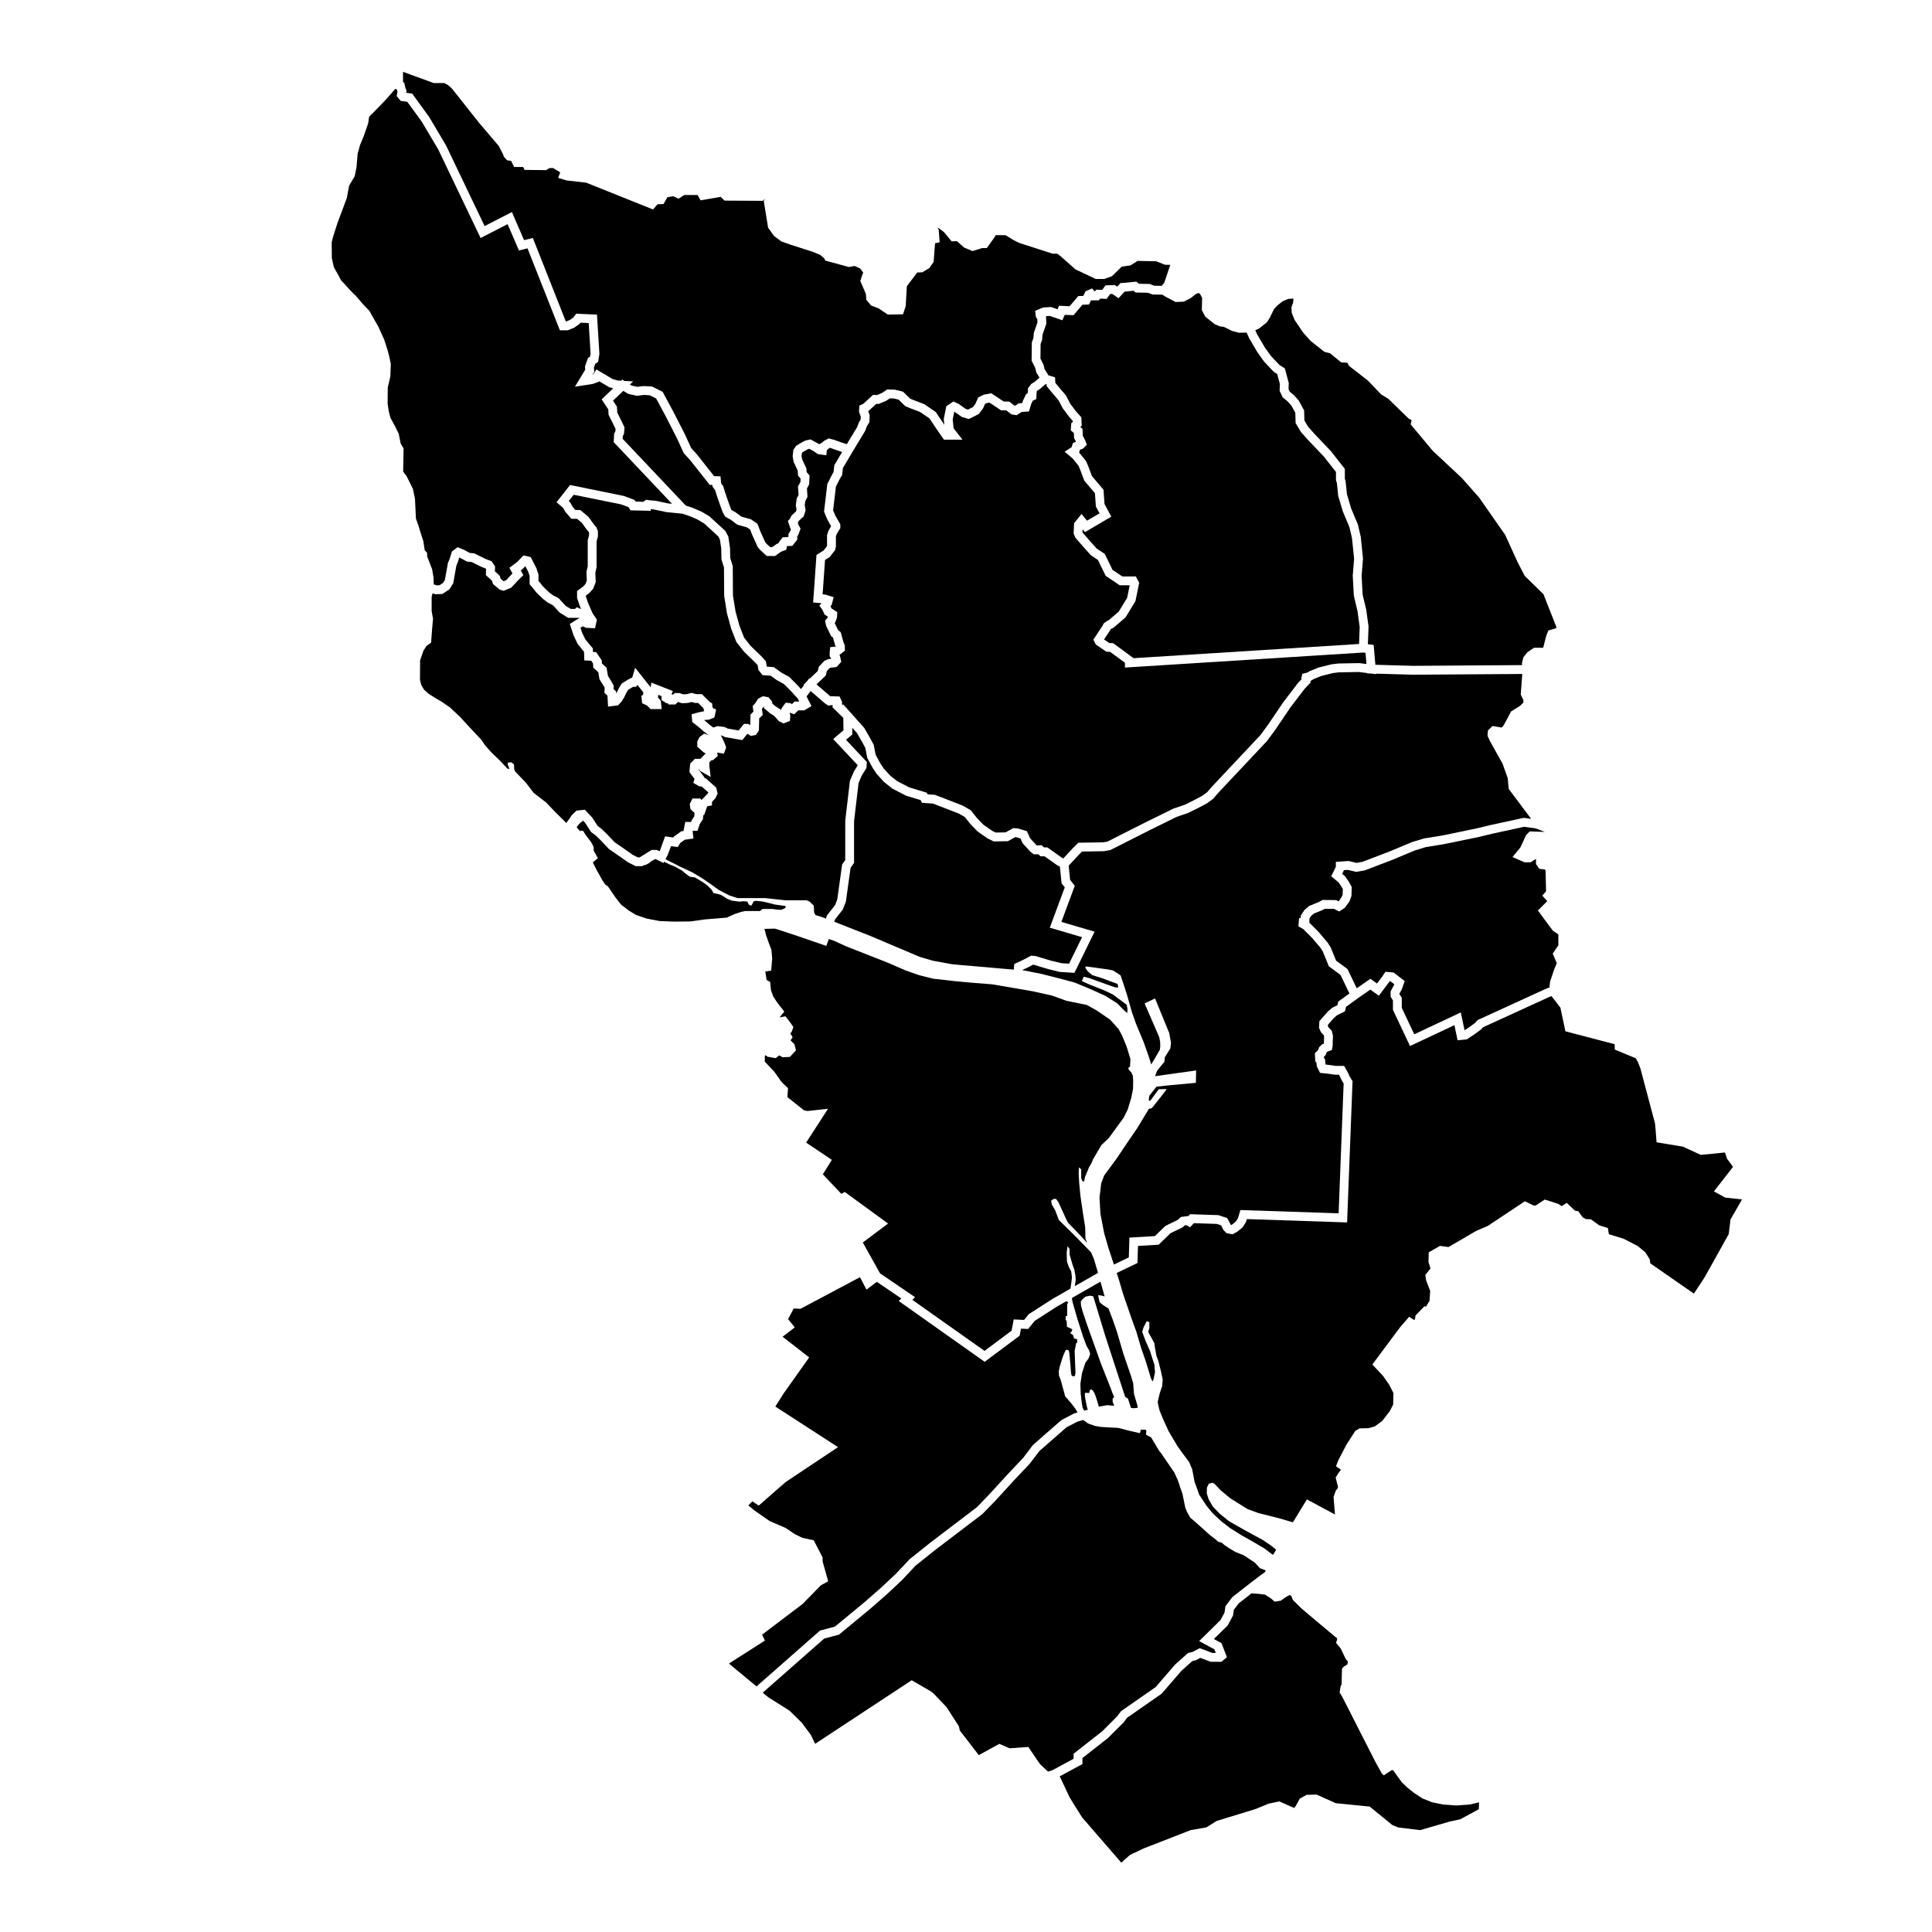 <?xml version="1.0" encoding="UTF-8"?>
<!-- Uploaded to: SVG Repo, www.svgrepo.com, Generator: SVG Repo Mixer Tools -->
<svg fill="#000000" width="800px" height="800px" version="1.1" viewBox="144 144 512 512" xmlns="http://www.w3.org/2000/svg">
 <g>
  <path d="m333.32 334.13-0.168 0.07-1.281 0.531-0.449 0.027-0.629 0.039-0.168 0.039 0.07 0.059 0.105 0.09 1.254 1.094 0.965 0.723 0.617-0.195 0.504-0.168 0.926 0.109 0.914 0.102 0.895 0.43 2.879 0.504 1.391-1.742h1.133l0.008 0.004 0.129 0.078 0.402 0.246 0.02-0.754 0.051-2.062 0.711-0.68 0.066-0.062-0.035-0.273-0.16-1.227 0.664-0.742 0.777-1.211 0.48-0.242 0.801-0.406h0.012l0.195 0.035 1.254 0.234 0.945 1.117 0.07 0.555 0.219 0.191 0.602 0.52 0.246 0.152 1.008 0.625 0.203 0.234 0.309-0.676 0.504-0.66 0.473-0.633h0.004l0.016-0.016 0.84 0.125 0.34 0.043 0.375 0.184 0.09 0.047 0.672-0.676h1.238l-0.418-0.812-0.074-0.082-1.672-1.844-0.453-0.453-1.473-1.465-1.426-0.785-0.453-0.246-1.586-1.145-2.191-0.172-0.918-1.164-0.156-0.195-0.203-1.254-0.07-0.078-0.547-0.609-1.668-1.621-1.395-1.355-1.656-2.117-0.301-0.383-0.004-0.004-1.387-3.57-0.75-2.734-0.359-1.309-0.457-2.867-0.277-1.738-0.051-7.5-0.668-2.156-0.023-1.301-0.035-1.574-0.184-1.25-0.18-1.195-0.43-0.785-0.402-0.371-3.32-3.043-1.641-0.98-0.152-0.09-2.07-0.895-1.875-0.621-0.023-0.008-4.172-0.418-3.441-0.715-0.805-0.055v0.422l-5.352-0.133-0.52-0.852-1.996-0.73-12.551-2.543-1.309 1.668 0.363 0.309 0.688 1.234 0.727 0.832h1.281l2.168 1.816 1.445 1.996 0.684 0.805 0.383 0.969v1.41l-0.355 1.34v6.863l-0.332 1.422 0.113 2.457-0.676 1.75-0.973 1.113-0.957 0.711v0.273l0.559 1.68 1.195 2.727 1.156 1.734-0.371 1.719-0.113 0.547-1.852-0.094-0.617-0.027v-0.004h-0.004l-0.75-0.391-0.648 0.379 0.438 1.316 0.832 1.723 0.191 0.238 0.938 1.156 0.297 0.355 0.59 0.684 0.027 0.945 0.836 0.039 0.004 0.004 1.5 2.203 0.043 0.82 1.219 1.102 0.184 1.094 0.191 1.109 0.512 0.816 0.258 0.41 0.262 0.453 0.488 0.824-0.051 0.961 0.699 0.645 0.027 0.512 0.113-0.188 0.621-1.273 0.715-1.156 1.41-0.887 0.16-0.098 0.141-0.078 0.746-0.418h0.211l0.07-0.086 0.051-0.02 0.766-2.602 0.004 0.004v-0.012l2.531 3.207 1.57 1.977 0.191-1.238 0.012 0.004v-0.008l3.734 1.477 1.934 0.758v0.004h0.008l-0.34 0.879h0.262l0.082 0.125 0.516-0.477h1.234l0.887 0.305 0.117 0.039 0.668-0.031 0.266-0.012 1.277-0.34 1.25 0.332h1.488l0.859 0.859 1.195 1.188 0.023 0.016 0.641 0.383 0.078 1.008 0.266 0.348 0.719 0.238-0.199 0.898z"/>
  <path d="m374.39 255.89-0.352 0.574-0.316 0.52-0.461 1.23-2.289 3.785-0.926 1.531-1.434 2.418-1.23 2.082-0.219 1.875-0.438 0.715-0.109 0.184-1.09 2.144-0.742 6.301 0.551 1.328 0.617 1.105 0.344 0.578 0.391 0.652v1.094l-0.426 0.613-0.609 1.117-0.129 0.414v2.695l-0.242 0.961-0.773 0.996-0.625 0.812-0.008 0.008-1.238 0.777-0.273 3.914-0.367 5.195 0.73 0.062 0.652 0.207 1.547 0.484-0.004 0.012 0.008 0.004-0.535 2.023-0.293 0.34 0.258 0.598 1.527 0.988-0.086 1.52-0.465 1.191-0.145 0.172 0.727 1.5 0.199 0.414 0.68 0.508 0.676 2.492 0.422 1.121v1.297l-0.004 0.004-1.449 1.121 0.137 0.219 0.098 0.426 0.262 1.152 0.004 0.012-0.699 0.777-0.547 0.617-1.578 0.176-0.27 0.121-0.727 0.773-0.301 1.207-0.793 0.742-0.84 0.797-0.805 0.785 3.68 3.172 0.207-0.031 1.027 0.031 1.191 0.031 0.273 0.598 0.422 0.922-0.078 0.492 0.328 0.328-0.004-0.277 2.059 2.305 0.312 0.305v0.043l0.324 0.363 2.887 3.227 1.621 2.82 0.914 1.695 0.277 1.453 0.238 1.203 1.273 2.34 0.906 1.328 0.918 1.008 0.762 0.828 1.801 1.43 1.551 0.809 1.723 0.891 2.246 0.676 2.356 0.707v0.004h0.004l0.215 0.434 0.398 0.027 1.547 0.109 0.719 0.277 2.16 0.828 4.504 1.758 2.106 1.211 0.832 1.047 0.836 1.043 1.031 1.074 0.641 0.664 2.324 1.621 0.191 0.094 0.75 0.371 1.316-0.02 1.293-0.023 0.762-0.41 1.324-0.723 1.227 0.102 1.094 0.328 1.266 0.383 0.836 1.875 1.75 1.895 0.586-0.027 0.695-0.035 0.539 0.496 0.117 0.105h0.906l3.672 2.617 0.535 0.312 2.469-2.656 1.52-1.516 2.492-0.039 4.117-0.066 1.129-0.211 4.418-2.231 5.731-2.898 7.363-3.621 2.363-0.793 0.602-0.203 2.711-1.355 2.008-1.078 1.215-0.898 1.191-1.391 2.262-2.406 10.664-11.34 1.965-2.684 0.094-0.125 4.043-5.965 3.898-5.094 0.871-0.906-0.027-0.332 0.07-0.301 0.164-0.82 0.242-0.059 1.117-0.285 0.691-0.406 1.219-0.492 1.055-0.43 3.387-0.84 0.043-0.012h0.004l1.773-0.215 5.598-0.105 1.891 0.242-0.258-2.973-0.602-0.07-58.039 3.66-5.109 0.32h-0.004v-1.273l-3.93-2.887-1-0.047-2.789-1.906-0.004-0.004-0.641-1.285 2.441-3.695 0.301-0.605h0.004v-0.004l0.895-0.652 0.422-0.184 2.664-2.293 2.219-3.637 0.684-3.34h-2.664l-3.699-2.484v-0.004l-0.004-0.004-2.059-4.211-1.867-1.246-1.488-1.656-2.582-2.961-0.02-0.027h-0.004l-0.102-0.234-0.383-0.902 0.094-1.934 0.039-0.77v-0.004l1.961-2.453 0.004 0.004v-0.004l1.461 1.781 3.32-1.957-0.977-1.805-0.246-3.527-2.82-3.316-0.461-1.227-0.586-1.566-0.332-0.789-0.156-0.375-1.578-1.949-0.777-0.656-1.309-1.094 0.004-0.004-0.02-0.016 1.848-1.195 0.055-0.176 0.301-0.941 0.82-0.312-0.305-0.598-0.219-0.418v-0.012l-0.027-0.84-0.016-0.449-0.543-0.473-0.293-0.25 0.078-1.039 0.055-0.836 0.406-0.363-0.012-0.27-0.105-0.117-0.914-1.035-1.348-1.816-0.301-0.402-0.348-0.668-0.723-1.379-1.371-1.613-0.297-0.348-0.086-0.105-1.406-1.703-0.027-0.586-0.098-0.031-0.402 0.25-1.301 1.113-0.008 0.008-0.176 0.109-0.465 0.297-0.172 0.219-0.066 1.066-0.059 0.973-0.922 0.426-0.398 0.828-0.207 0.672-0.402 1.34h-0.012l-0.004 0.008-1.797 0.129-0.141 0.012-0.277 0.18-1.035 0.676-0.852-0.141-0.496-0.078-1.418-1.074h-1.348l-1.602-1.062-1.488-0.984-0.766 0.141-0.137 0.066-0.262 0.137-0.559 1.238-1.125 1.453h-0.004v0.004l-0.566 0.281-2.039 1.027-1.871-0.551-1.215-0.867-0.773-0.551-0.352 1.727-0.078 0.383 0.004 0.023 0.25 2.297 2.344 3.016h-0.012l0.004 0.004h-4.894l-0.074-0.105-2.031-2.926-1.738-2.613-2.481-1.699-2.445-0.93-0.254-0.105-1.223-0.5-1.781-1.738-1.277-0.309-1.047-0.035-0.516 0.352-0.395 0.266-2.059 0.875-0.605-0.039-2.152 1.961 0.391 1.043-0.039 0.852z"/>
  <path d="m309.05 259.57-0.035 0.73 16.719 17.676 1.891 0.629 1.164 0.508 1.156 0.508h0.004l0.211 0.125 1.855 1.102 3.356 3.082 0.832 0.766 0.812 1.484 0.254 1.75 0.195 1.336 0.031 1.582 0.023 1.035 0.672 2.164 0.047 7.766 0.195 1.203 0.5 3.07 0.359 1.301 0.691 2.496 1.207 3.086 1.695 2.164 1.383 1.336 1.605 1.555 0.531 0.598 0.57 0.629v0.008l0.215 1.324 0.062 0.078 1.828 0.145 2.059 1.488 0.246 0.133 1.738 0.941 1.754 1.75 0.473 0.473 0.922 1.02 0.023-0.031 0.75-0.977-0.125-0.109 0.844-0.824 0.703-0.922 0.125 0.109 0.965-0.945 0.848-0.793 0.305-0.293 0.285-1.129 1.461-1.559 0.074-0.035 0.953-0.43 0.82-0.094-0.434-0.68 0.008-1.078 0.133-1.328 1.457-0.125-0.246-0.672-0.477-1.762-0.488-0.363-0.52-1.082-0.793-1.625-0.305-1.359 0.652-0.77 0.117-0.305-0.902-0.586-0.398-0.902-0.164-0.359-0.809-1.078 0.566-0.656-2.207-0.184 0.328-4.648 0.559-7.957h0.004l1.895-1.191 0.562-0.723 0.281-0.367 0.055-0.207v-2.766l0.305-0.973 0.77-1.418-0.324-0.543-0.734-1.324-0.812-1.961 0.863-7.316 1.344-2.637 0.113-0.184 0.191-0.316 0.219-1.855 1.449-2.453 0.621-1.047-0.934-0.297-1-0.359-0.988-0.348-0.359-0.094-0.172 0.09-0.605 0.512-0.129 1.371h-0.004v0.004l-2.25-0.32-1.223-0.844-1.066-0.566-0.035 0.008-0.18 0.043-0.676 0.352-0.926 0.547-0.121 0.172-0.09 0.805 0.16 0.883 1.121 2.394 0.062 0.969 0.129 0.156 0.648 0.766-0.105 2.328-0.586 1.102 0.137 2.227-0.594 1.148-0.133 1.074 0.234 1.309-0.504 1.629-0.562 0.516-0.758 0.699-0.238 0.527 0.191 0.551 0.535 0.953-0.555 1.527-0.32 0.574v0.82l-0.004 0.004-1.324 1.656-1.352 0.035-0.078 0.105-0.133 0.863-0.789 0.305-0.645 0.25-1.574 1.121h-2.176l-1.406-1.281-0.391-0.352-0.609-0.738-1.027-2.277-0.484-1.066-0.492-1.297-0.812-0.559-1.195-0.344-1.375-0.383-1.375-1.023-0.41-0.305-1.453-0.812-0.648-1.152-0.246-0.668-0.41-1.109-0.934-2.695-0.418-1.371-0.293-0.402-0.395-0.535-0.043-0.461-0.715-0.023-2.176-2.758-3.055-3.859-1.668-1.82-1.461-3.227-0.273-0.598-3.082-6.019-1.48-2.758-0.996-1.848-1.707-0.855-1.551-0.09-0.051 0.004-1.742 0.227-2.281-0.484-0.293-0.172-1.09-0.645-2.715 2.598 1.039 1.586 0.078 1.547 1.035 2.07 0.887 1.855-0.125 1.688z"/>
  <path d="m477.17 232.65 2.059 3.484 0.922 1.277 0.672 0.941 0.246 0.258 2.008 2.121 1.426 0.898 0.68 2.555 0.355 1.336v0.004l-0.066 1.566 0.348 0.738 0.039 0.031 1.062 0.875 0.926 1.055 0.32 0.359 1.438 2.621 0.074 2.672 0.957 1.605 1.016 1.16 0.566 0.641 4.43 4.656 3.746 4.762v2.621l0.199 0.598 0.367 3.516 0.809 2.727 0.305 1.035 1.793 4.281 0.367 1.598 0.379 1.613 0.594 5.789-0.367 4.543 0.281 5.059 0.945 3.945 0.613 4.441-0.176 4.695 1.531 0.18 0.457 5.269 5.242 0.148 4.766 0.133 28.887-0.195-0.051-0.52 0.363-1.523 1.098-1.375 1.73-1.176h2.434l0.812-3.191 0.574-1.398 1.809-0.516 0.359-0.246-3.481-8.84-4.953-4.848-1.863-3.57-3.356-7.367-1.789-2.535-5.066-7.266-4.606-5.215-7.734-7.227-5.824-6.977 0.242-1.129-0.754-0.391-5.387-5.234-1.926-1.195-3.543-3.699-4.977-3.867-0.43-0.82-1.621-0.086-2.977-2.441-1.477-0.359-3.695-2.922-1.957-2.191-2.285-3.398-0.734-1.84-0.074-1.461 0.438-1.211 0.098-1.094-1.402 0.082-1.469 0.629-1.359 1.09-0.902 0.945-1.109 2.258-0.777 1.254-2.074 1.656-1.031 0.473 0.18 0.398z"/>
  <path d="m452.04 222.09-2.59-0.043-1.242-0.465-1.562-0.031-1.684-0.027-0.555-0.465-2.383 0.23-1.289 1.395-0.309 0.34-0.004-0.004-0.004 0.008-1.652-1.125-0.07 0.004-0.512 0.016-0.906 1.281-1.254-0.047-0.465-0.012-0.395 0.449h-2.047l-0.512 1.105-0.004 0.004-1.746 0.055-2.348 2.769-0.664-0.027-1.684-0.062-0.09 0.207-0.535 1.23h-0.012l-3.316-1.152h-0.023l-0.969 0.062 0.066 2.031-0.336 0.961-0.668 1.926-0.098 1.277-0.004 0.066v0.008l-0.402 1.094-0.035 3.273-0.008 0.625 0.809 1.617 0.172 0.691 0.117 0.48 0.109 0.168 0.793 1.254 0.082 0.141 0.047 0.078 1.746 0.512v0.008l0.07 1.465 0.859 1.043 0.125 0.152 0.379 0.449 1.445 1.695 0.922 1.762 0.23 0.438 0.332 0.445 1.129 1.5 0.734 0.828 0.746 0.84 0.047 1.211 0.051 0.988-0.379 0.34 0.59 0.512 0.051 1.578 0.008 0.219 0.016 0.031 0.641 1.254 0.117 0.309 0.305 0.777-0.012 0.012 0.008 0.02-0.66 0.66-0.34 0.355-0.805 0.305-0.234 0.742 1.855 2.293 0.32 0.77 0.324 0.766 0.551 1.477 0.359 0.961 3.051 3.582 0.266 3.785 0.793 1.48 1.008 1.867v0.004l-1.566 0.922-5.414 3.195-0.625-0.766-0.035 0.688 0.129 0.301 2.348 2.695 1.281 1.422 2.152 1.434 2.059 4.223 2.59 1.742h3.582l0.375 0.695 0.523 0.961-1 4.891-2.629 4.301-3.203 2.754-0.508 0.227-0.242 0.176-0.066 0.121-0.082 0.156-1.594 2.418 1.367 0.934 1.055 0.051 5.402 3.977 2.422-0.152 57.336-3.617 0.164-4.512-0.574-4.176-0.969-4.086-0.297-5.328 0.363-4.488-0.566-5.492-0.355-1.531-0.328-1.363-1.754-4.188-0.227-0.773-0.973-3.266-0.363-3.473-0.238-0.719v-2.184l-3.211-4.082-4.363-4.586-0.184-0.211-1.559-1.762-1.086-1.836-0.293-0.488-0.07-2.711-1.047-1.906-0.152-0.172-0.855-0.965-0.82-0.664-0.477-0.383-0.82-1.746 0.074-1.789-0.203-0.77-0.508-1.887-0.898-0.562-2.379-2.535-0.227-0.246-0.68-0.945-1.051-1.473-2.172-3.684-0.387-0.852-0.316-0.695-2.016 0.055-1.883-0.512-1.414-0.707-0.754-0.348-1.074-0.145-1.312-0.562-2.5-2-0.91-1.723 0.07-3.219-0.5-1-0.305-0.277h-0.312l-0.586 0.27-1.371 1.082-1.785 0.895-2.168 0.098-2.856-1.516z"/>
  <path d="m556.98 391.63-1.449-0.992-1.246-1.645-2.719-3.711 2.398-2.398 0.008-0.152-1.238-1.383 0.992-1.16-0.137-5.488-0.18-0.266-1.488-0.203-0.863-1.238v-1.121l0.07-0.113-0.285-0.012-1.219 0.762h-1.605l-3.191-1.383 2.078-2.531 0.453-0.953 1.059-2.336 0.973-0.973 4.027 0.129-2.426-0.918-3.062-0.438-0.598 0.129-7.789 1.688-1.969 0.477-1.469 0.359-8.641 1.785-0.73 0.152-4.879 0.793-2.961 0.906-5.066 2.125-0.602 0.254-7.57 2.894-2.242 0.387-2.211-0.523-1.047 0.074-0.172 0.371-0.277 0.625 0.75 0.629 0.238 0.344 0.758 1.098 0.715 1.305 0.059 0.109-0.074 1.934-0.02 0.473-0.52 1.371-1.152 1.645-0.266 0.18-1.27 0.879-1.398-0.703-2.43-0.027-0.562 0.312-2.348 0.953-0.707 0.598-0.453 0.68-0.031 1.148 2.492 2.5 2.348 2.781 0.789 1.219 1.348 3.309 0.098 0.242 0.035 0.023 2.996 2.211 1.559 3.25 0.891 1.844 3.617-2.519 1.75 1.258 1.457-1.945 0.777-1.168 2.164 0.195 2.949 2.266-0.453 1.266-0.32 0.902-0.625 1.148v0.16l0.617 0.977v2.652l3.305 7 12.336-5.797 0.992 4.731 1.16-0.762 1.586-1.152 0.75-0.809 0.211-0.098 18.367-8.406 0.418-0.074 0.18-1.629 1.156-3.406 0.625-1.445-1.086-2.547 1.496-2.188z"/>
  <path d="m251.4 167.18 0.34 0.875-0.094 0.531 1.582 0.215 4.519 6.219 4.469 7.543 10.211 21.344 7.238-3.711 3.219 7.445 2.32-0.582 8.754 22.145h0.043l1.051-0.43 0.891-0.637 0.762-1.004 5.5 0.246 0.645 10.422-0.348 2.117-0.754 0.48-0.359 1.012 0.098 1.113-0.465 0.77 0.152-0.055 0.887-1.332 4.262 2.535 1.441 0.406 0.836 0.051 0.324-0.309 0.516 0.355 2.348 0.137-0.855 0.82 0.414 0.25 0.074 0.043 1.516 0.32 1.453-0.188 0.164-0.02h0.004l2.242 0.129h0.004l2.805 1.402 1.395 2.598 1.441 2.676 3.129 6.125 0.266 0.586 1.332 2.922 1.496 1.641 2.969 3.762 1.609 2.035 1.695 0.051 0.176 1.879 0.539 0.73 0.527 1.738 0.902 2.602 0.449 1.23 0.164 0.434 0.191 0.332 1.09 0.621 0.465 0.344 1.031 0.762 0.996 0.285 1.539 0.434 1.508 1.043 0.219 0.152 0.734 1.945 0.477 1.051 0.867 1.906 0.359 0.434 0.273 0.246 0.668 0.598h0.527l1.203-0.852 0.445-0.172 0.016-0.086 1.09-1.5 1.422-0.039 0.129-0.164v-0.625l0.574-1.012 0.082-0.242-0.156-0.316-0.648-1.891 0.004-0.004-0.004-0.012 0.48-0.57 0.16-0.195 0.289-0.66 1.09-0.996 0.129-0.121 0.152-0.484-0.199-1.09 0.23-1.848 0.496-0.961-0.02-0.418-0.133-1.793v-0.004l0.656-1.23 0.039-0.887-0.066-0.082-0.617-0.727-0.082-1.297-1.066-2.273-0.277-1.516 0.199-1.746 0.754-1.07 1.441-0.852 0.98-0.512 0.492-0.105 0.887-0.203 0.738 0.418 0.223 0.121 1.012 0.535 0.293 0.203 0.66-0.332 0.688-0.578 0.449-0.234 0.75-0.391 1.371 0.363 1.078 0.383 0.961 0.336 1.379 0.441 2.731-4.512 0.461-1.238 0.465-0.758 0.02-0.414 0.016-0.391-0.473-1.254 0.105-1.473 0.012-0.191h0.004v-0.004l1.031-0.469 2.598-2.375 0.641 0.043 0.406 0.023 1.336-0.57 0.18-0.121 1.172-0.801 2.047 0.07 2.129 0.516 1.922 1.871 0.773 0.32 0.258 0.105 2.672 1.012 3.09 2.121 2.246 3.356-0.109-1.031-0.051-0.465 0.152-0.758 0.539-2.68 1.891-1.25 0.586 0.281 0.766 0.355 0.086 0.062 0.008 0.004 0.926 0.66 0.867 0.613 0.605 0.176 1.188-0.594 0.121-0.062 0.629-0.809 0.781-1.75 0.996-0.496 0.449-0.23 2.023-0.375 2.246 1.492 1.043 0.691h1.434l1.512 1.145 0.281-0.184 0.727-0.473 0.742-0.055 0.203-0.016 0.238-0.742 0.578-1.191 0.223-0.469 0.418-0.191 0.082-1.359 0.863-1.121 0.793-0.496 0.133-0.082 0.008-0.008 1.25-1.09-0.738-1.164-0.09-0.145-0.195-0.789-0.129-0.5-0.941-1.891 0.02-1.785 0.035-3.082 0.426-1.168 0.098-1.328 0.738-2.117 0.223-0.648-0.031-0.922-0.117-0.16-0.266-0.359-0.008-0.074-0.176-1.582 0.012-0.004v-0.004l2.121-0.867 1.613-0.098 0.457-0.027 1.723 0.598 0.402-0.926 2.805 0.113 2.281-2.688h0.004v-0.004l1.34-0.043 0.551-1.188 0.855-0.383 0.883-0.402 0.004 0.004 0.008-0.004 0.672 0.75 0.051 0.059 0.043-0.051 0.379-0.434 1.547 0.059h0.02l0.617-0.871 0.23-0.328 2.508-0.082v0.004l0.613 0.414 0.867-0.945 1.227-0.078 2.981-0.301h0.004l0.383 0.316 0.297 0.246 0.914 0.02 1.914 0.031 1.238 0.465 1.965 0.035 0.688-0.836 1.586-4.727-1.395-0.023-2.371-0.93-4.898-0.09-1.871 1.18-2.34 0.344-2.59 2.539-2.031 0.719h-2.266l-5.387-2.551-3.754-3.332-1.043-0.812h-1.227l-8.82-2.844-1.5-0.73-2.144-1.324-2.606-0.035-0.379 0.633-1.996 2.809h-1.25l-2.555 0.793-2.168-0.906-1.957-1.723-1.395 0.055-2.035-2.453-1.414-1.07-0.258-0.074 0.285 0.523 0.246 3.305-1.219 0.289-0.371 4.926-1.152 1.656-1.867 1.105-1.34 0.047-2.746 3.644-0.297 5.262-0.723 2.172-4.027 0.07-2.414-1.625-2.012-0.781-1.258-1.5-0.117-1.566-1.484-3.414 0.465-1.469 0.281-0.723v-0.105l-0.773-1.008-1.461-0.691-1.539 0.285-6.281-1.715-0.215-0.543-1.039-0.922-1.992-0.836-5.875-1.887-2.516-0.895-1.883-1.398-1.605-2.227-1.156-7.109 0.445-0.574-0.711 0.566-10.098-0.055-1.043-0.996-5.336 0.914-0.785-1.41h-3.508l-1.531 0.98-1.488-0.664-0.137 0.059-1.34 0.199-1.02 1.824-1.59 0.055-1.191 1.379-17.727-7.102-5.199-0.59-2.215-0.668 0.535-1.477-1.898-1.145-0.988 0.031-0.848 0.527-5.715-0.062-0.355-0.766h-2.41l-0.773-1.605-1.098-0.176-0.836-0.941-0.258-0.707-1.09-2.133-5.223-6.133-7.219-9.113-1.055-0.926-0.965-0.516h-2.797l-8.129-2.973v2.746l0.32 0.113z"/>
  <path d="m426.17 379.15-0.844-1.07-0.438-4.379-0.961-0.566-3.106-2.207h-1.07l-0.609-0.562-1.156 0.059-0.191-0.152-0.688-0.516-2.113-2.305-0.555-1.246-0.277-0.082-0.824-0.25-0.281-0.02-0.75 0.406-1.23 0.668-1.863 0.031-1.887 0.031-1.328-0.676-0.352-0.176-2.578-1.793-0.891-0.93-1.059-1.098-0.875-1.102-0.551-0.688-1.629-0.941-4.043-1.559-2.773-1.07-1.109-0.078-1.812-0.129-0.363-0.727-1.406-0.422-2.445-0.734-1.855-0.961-1.809-0.938-2.191-1.758-0.863-0.953-1.039-1.141-1.047-1.547-1.473-2.703-0.316-1.652-0.199-1.02-0.727-1.348-1.488-2.586-1.25-1.398 0.023 1.77v0.004l-1.402 1.176-0.277 0.234 1.977 2.109 3.555 3.785-0.098 1.309-0.023 0.305-0.883 1.414-0.379 0.602-0.824 1.965-0.633 5.371-0.555 4.754v11.012l-0.004 0.004-0.914 1.289-0.535 3.812-0.719 5.176-0.809 2.082-2.106 2.676-0.16 0.57 1.023 0.395 2.215 0.875 6.379 2.508 6.516 2.766 6.562 2.777 3.461 1.008 5.211 0.953 7.207 0.621 6.699 0.582 2.312 0.188 0.035-0.469 0.074-1.004 1.512-0.707 1.16-0.551 1.781-0.957h0.004l0.371 0.027 0.852 0.066 1.805 0.559 2.098 0.625 2.938 0.723 2.012 0.121 3.445-7.027-8.555-2.508 3.973-10.691z"/>
  <path d="m493.65 414.61 2.293-2.59 1.145-0.973 1.332-0.645 0.227-0.969 2.356-1.707 0.613-0.445-1.109-2.305-1.262-2.617-2.414-1.789-0.672-0.5-0.465-1.141-1.152-2.812-0.629-0.977-2.176-2.559-2.391-2.394-1.246-0.684v-0.004l0.164-2.152 0.426-0.066 0.02-0.637 1.004-1.504 1.25-1.066 2.613-1.062 0.902-0.52 3.613 0.043 0.645 0.324 0.051-0.035 0.746-1.062 0.281-0.742 0.043-1.137 0.012-0.238-0.438-0.793-0.711-1.02-1.402-1.176-0.527-0.441-0.004-0.004 0.945-1.895 0.176-0.395 0.109-0.262v-1.254l3.387-0.23 2.082 0.496 1.551-0.27 7.32-2.797 0.57-0.238 5.227-2.191 3.25-0.98 4.93-0.801 0.848-0.172 8.457-1.758 1.516-0.367 1.859-0.453 7.328-1.586 1.508-0.328 1.922 0.277-0.074-0.094-5.863-7.832-0.273-2.863-1.363-3.84-3.344-5.977-0.637-1.406 0.105-1.398 1.195-1.195 2.312 0.387 0.164-0.012 0.469-0.523 1.066-1.945 0.906-1.75 2.383-1.496 0.871-0.836 0.023-0.137v-0.566l-0.691-1.43 0.395-5.484-28.941 0.199-0.023-0.004-9.754-0.277 0.012 0.133-1.379-0.172-0.988-0.027-0.008-0.094-0.383-0.047-1.848-0.23-5.359 0.094-1.523 0.191-3.137 0.789-0.934 0.383-1.016 0.422-0.742 0.457-0.105 0.027 0.039 0.438-0.566 0.586-0.996 1.043-3.754 4.914-4.023 5.934-0.191 0.258-2.008 2.738-10.426 11.082-2.539 2.699-1.305 1.523-0.238 0.172-1.402 1.035-2.121 1.133-2.953 1.465-0.668 0.223-2.293 0.777-7.144 3.519-5.656 2.859-4.789 2.422-1.746 0.305-4.074 0.062-1.684 0.027-0.836 0.836-2.699 2.902 0.375 3.766 0.434 0.551 0.805 1.023-0.004 0.004h0.004l-3.555 9.566 8.809 2.582v0.004l-1.02 2.082-4.328 8.832-3.883-0.246-3.121-0.77-2.144-0.633-1.562-0.492-0.277-0.023-1.266 0.684-1.125 0.527-0.34 0.156-0.004 0.074-0.004 0.051 0.348 0.027 4.445 0.879 4.441 1.117 4.519 1.207 4.152 1.715 4.004 1.816 3.094 1.938 1.938 1.957 0.789 0.66 0.074-0.988-0.219-1.191-1.812-1.352-1.863-1.391-2.363-1.117-3.969-1.57-1.863-0.844 0.473-1.168 1.461 0.367 3.019 1.094 3.715 1.316 0.914 0.109v-0.402l-0.184-0.586-3.934-1.461-2.801-0.898-1.203-1.059-0.621-0.953 0.293-0.254 5.832 0.805 1.34 0.289 1.934 1.27 0.621 1.824 1.047 3.203 1.352 4.773 1.133 3.168 1.961 4.699 1.352 3.824 0.66 2.117 0.949-1.57 1.34-2.328 0.109-0.875-0.039-1.207-0.219-1.203-1.191-2.766-2.703-6.223 2.773-1.312 3.75 9.145 0.477 2.617-0.184 1.496-1.461 2.328-0.109 1.203-1.934 2.363-0.539 1.461 0.441-0.074 10.445-1.461-0.07 3.289-7.102 0.645-3.348 0.367-1.863 2.375-0.145 0.84v0.461l0.289 0.074 0.258-0.258 2.07-2.801 2.043-0.07-0.18 0.402-3.059 3.894-0.691 0.805-0.73 0.145-0.402 0.695-2.621 4.336-2.883 4.223-2.691 4.008-3.277 4.445-0.766 2.106-0.438 3.75 0.254 4.336 0.988 5.102 1.168 4.008 1.414 4.262 3.945-1.898 0.156-5.242h0.004l6.746-0.402 1.062-1.031 1.672-1.629 0.828-0.414 0.348-0.176 2.129-1.027 0.883-0.797 1.906-0.242 0.043 0.023 0.457-0.504 7.484 0.242 1.148 0.383 1.191 0.387 0.613 1.105 0.355 0.707 0.07 0.051h0.004l0.344-0.188 0.938-0.762 0.539-0.863 0.648-2.168 26.031 0.867 1.094-28.312 0.238-6.094-0.168-0.281-0.367-0.613-0.496-1.059-0.168-0.309-0.035-0.062-1.188-0.012-1.727-0.254-2.109-0.219-0.848-1.699-0.09-0.98-0.074-0.086-0.246-0.289-0.008-0.008-0.035-0.867-0.066-1.32 0.824-0.742 0.297-0.801 0.371-0.371 0.379-0.391 0.531-0.203v-0.695l0.043-1.133-0.102-0.418-0.023-0.027-0.723-0.766-0.266-0.625-0.238-0.535 0.043-0.715z"/>
  <path d="m404.91 502 7.172-5.356 0.57-2.984 2.738 0.137 1.25-1.535 6.344-4.07 4.688-2.68 0.039-0.199 0.23-1.582 0.145-1.207-0.207-1.582-0.594-1.121-0.523-1.449-0.074-2.445 0.219-1.668 0.523 0.719 0.035 1.547 0.746 2.543 0.484 1.34 0.316 1.668 0.062 1.195-0.242 1.578 6.148-3.519-0.109-0.398-0.938-3.176-0.762-1.836-0.848-0.883-4.004-4.078-3.715-3.641-0.949-2.519-0.914-1.598-0.184-1.02 0.73-0.477 0.586 0.035 0.621 0.84 2.07 4.555 0.473 0.879 2.559 2.652 2.106 2.254 0.219 0.328 0.113-0.07-0.379-0.906-0.074-3.113-0.461-2.863-0.805-5.43-0.316-3.348-0.148-2.547 0.074-1.605 0.609 0.547v2.289l0.293 0.766 0.473 0.184 0.219-1.207 1.062-2.543 0.707-1.23 0.375-0.941 2.07-3.519 0.16-0.27 1.723-1.613 0.18-0.172 0.359-0.484 3.641-4.992 1.066-2.164 0.922-3.027 0.281-1.434 0.203-1.066 0.035-2.301-0.105-1.152-0.367-0.801-0.766-0.84v-0.5l0.398-0.184 0.113-2.047-0.988-3.238-1.266-3.094-0.879-1.605-2.25-2.508-3.582-2.449-2.582-1.449-5.394-1.094-3.859-1.391-5.269-1.168-10.57-1.812-5.176-0.402-4.762-0.441-5.758-0.656-3.641-0.914-3.531-1.23-4.703-2.043-11.105-4.371-3.176-1.449-1.449-0.5-0.645 1.832-8.504-2.922-3.352-1.094-1.762-0.57-2.789 0.07 0.348 1.289-0.027 0.062 0.953 2.723 0.578 1.469 0.195 2.293-0.254 3.211-1.562 0.25 0.328 2.227 0.953 0.539 0.223 2.195 0.598 1.648 0.941 1.465 1.988 2.547-1.254 1.535 1.586-0.281 1.219 1.594 0.867 1.258-0.527 1.41-0.32 0.195 0.031 0.059 0.602 1.047-0.523 0.75 0.023 0.094 0.984 0.984 0.406 1.629-1.625 1.734-1.895 0.098-0.938-0.496-0.914 0.727-2.109-0.367-0.574-0.406-0.184 0.113-0.035 1.57 2.559 2.731 1.75 2.488 0.555 0.605 1.301 1.219-0.168 2.371 4.391 3.496 0.938 0.191 5.441-0.594-5.801 8.969 6.809 4.562-2.379 3.84 4.894 5.168 0.902-0.5 11.488 8.375-6.699 5.019 4.574 8.188 9.273 6.309-0.711 0.715z"/>
  <path d="m530.01 622.47-3.641-0.258-2.949-0.621-2.445-0.984-2.219-1.449-1.824-1.461-1.449-1.387-1.277-1.777-1.023-1.426h-0.367l-1.633 1.059-0.438 0.328-0.512-0.438-1.754-3.168-3.457-6.781-3.606-7.098-1.777-3.461-0.621-1.02 0.258-1.668 0.254-0.441 0.109-4.188 0.5-0.586 0.879-0.512 0.219-0.766-0.621-0.73-1.305-2.766-1.168-1.387-0.035-0.391 0.219-0.402v-0.582l-0.477-0.328-4.734-3.973-4.152-3.492-2.363-2.34-0.367-1.023-0.473-0.277-1.133 0.645-1.195 0.875-1.645 0.258-0.91-0.805-1.598-1.047-1.789-0.219-1.68-0.109-0.02-0.117-3.516 2.742-1.285 1.688-0.23 1.543-1.406 2.625-3.664 3.598 2.016 1.09 1.441 3.723-1.461 1.219h-2.848l-2.738-1.035-1.223 0.641-0.918 0.215-2.91 2.613-5.203 6.027-9.137 6.363-0.488 0.641-0.488 0.645-2.062 2.051-2.055 2.051-6.754 5.297v1.602l-6.023 3.246 2.648 5.629 3.273 5.246 10.395 12 2.305-2.047 3.641-1.723 12.438-4.848 4.172-0.73 2.715-1.699 10.281-3.152 3.504-1.434 2.805-0.598 3.965 1.75 0.367-0.477 1.105-2.012 1.82-0.996 2.629-0.07 5.106 2.285 8.957 0.887 6.043 4.914 1.543 0.629 5.801 0.703 7.836-2.269 2.789-0.602 4.934-2.664 0.055-1.836-2.461 0.586z"/>
  <path d="m256.19 287.41 0.367 2.445 0.621 0.621 0.035 1.012 1.305 3.359 0.398 2.402 0.023 1.609 0.82 0.258 0.738-0.035 0.914-0.602 0.418-0.68 0.074-0.121 0.59-3.289 0.211-1.195 0.488-1.16 0.262-0.891 0.293-0.992 0.688-0.508 0.852-0.637 1.832 0.777 1.094 0.605 0.258 0.145 1.176 0.105 1.148 0.566 1.844 0.902 0.664 0.258 0.961 0.367 0.531 0.785 0.406 0.59-0.043 1.129-0.008 0.168 0.508 0.465 0.762 0.703 0.281 0.836 0.695 0.578 0.059 0.047 0.316-0.129 0.371-0.152 0.918-0.977 0.75-0.801-0.562-1.035-0.258-0.469h0.004l-0.004-0.008 2.066-1.527 1.664-1.742 1.93 0.445 1.531 3.023 0.523 1.566v1.73l0.684 0.816 0.301 0.391 0.223 0.281 1.574 1.516 1.02 0.773 1.539 0.801 1.484 1.629 0.34 0.367 1.371 0.84h1.156l0.441-0.441 1.16 0.48-0.375-0.867-0.691-2.09v-1.824l1.695-1.262 0.539-0.613 0.348-0.906-0.105-2.289 0.348-1.477v-6.898l0.352-1.336v-0.664l-0.078-0.199-0.516-0.613-1.301-1.797-1.293-1.082h-1.496l-1.586-1.82-0.602-1.078-1.754-1.492 3.586-4.57 14.223 2.894 2.84 1.043 0.285 0.461 2.043 0.051 0.754-0.531 1.074 0.141 1.352 0.105 3.457 0.719 0.996 0.098-15.457-16.34 0.113-2.219 0.332-0.672 0.047-0.602-0.609-1.281-1.246-2.488-0.066-1.402-1.762-2.676 3.055-2.926-1.113-0.316-2.606-1.555-0.086 0.129-1.613 0.582-4.715 0.727 2.727-4.516-0.07-0.859 0.805-2.254 0.539-0.344 0.141-0.832-0.5-8.059-2.176-0.098-0.234 0.309-1.398 1-1.727 0.711h-2.098l-8.586-21.719-2.258 0.566-3.016-6.973-7.156 3.668-11.223-23.469-4.367-7.359-3.836-5.273-1.758-0.238-1.051-1.266 0.207-1.188-0.211-0.621-0.371-0.129-0.023 0.055-2.262 2.582-2.363 2.473-2.301 2.336-0.219 1.668-1.23 3.543-0.914 2.18-0.656 2.328-0.293 3.543-0.477 2.434-1.484 2.512-0.621 3.285-2.519 6.769-1.086 3.387-0.402 1.605 0.039 4.191 0.547 2.434 1.156 2.012 0.727 1.383 2.047 2.238 1.312 1.395 0.469 0.402 0.895 1.043 0.465 0.492 0.148 0.223 0.465 0.543 1.703 1.777 2.375 4.188 1.559 3.422 0.84 2.594 0.477 1.777 0.438 2.082-0.109 3.312-0.695 2.949-0.035 4.297 0.328 2.156 0.438 1.633 1.242 2.262 0.938 1.926 0.512 2.559 0.77 1.336-0.109 6.125 0.91 1.207 1.668 3.348 0.551 2.656 0.254 5.246 0.621 1.707 0.586 1.934z"/>
  <path d="m428.52 608.75 7.594-5.957 3.902-3.902 1.043-1.391 9.203-6.41 5.164-5.969 3.414-3.066 0.934-0.215 0.277-0.062 1.887-0.996 3.32 1.258h0.941l-0.371-0.953-4.043-2.184 0.004-0.004 5.664-5.566 1.051-1.957 0.258-1.73 1.828-2.406 4.949-3.859 2.5-1.914 1.152-0.812 0.242-0.488-1.582-0.605-1.281-1.449-3.019-1.973-2.191-0.875-1.812-1.086-0.543-0.422-0.355-0.168-0.84-0.738-0.992-0.277-0.547-0.512-1.645-1.277-3.422-3.059-1.789-1.559-0.863-1.535-0.438-1.094-0.734-3.606-1.277-3.75-0.914-1.973-3.129-4.578-0.113-0.211-0.758-0.938-2.152-3.59-0.945-0.473-0.402-0.258 0.109-0.949-0.184-0.328h-1.336l-0.039 0.586-0.219 0.328-2.848-0.656-2.801-0.73-4.594-0.258-1.629-0.281-1.84-0.656-1.215-0.902-1.551 0.426-2.891 1.496-7.211 6.309-2.555 3.363-4.051 4.281-4.965 5.426-3.512 3.613-12.617 9.605-5.121 4.098-3.582 3.812-3.852 3.617-4.629 4.051-8.211 6.781-3.918 1.039-16.258 14.309 0.34 0.371 1.109 0.887 5.613 3.547 3.238 3.172 2.441 3.285 1.109 2.328 25.59-16.844 4.996 2.891 0.801 0.621 3.434 3.598 3.285 5.102 0.234 1.098 5.031 6.531 5.441-2.988 2.719 1.176 4.973-0.355 2.426 3.59 0.73 1.023 2.043 1.914 1.125-0.34 5.668-3.051z"/>
  <path d="m601.21 461.38-3.004-1.648 5.055-6.484-0.531-0.77-1.023-1.363-0.578-1.691-6.406 0.633-4.731-2.18-6.981-1.156-0.277-3.539-0.141-1.48-3.875-14.574-0.664-1.703-0.574-0.977-5.539-2.301-0.047-1.426-13.043-3.414-1.328-6.266-2.34-3.039-0.137 0.027-0.152 0.027-17.891 8.188-0.586 0.633-1.84 1.336-0.484 0.316-1.406 0.922-1.203 0.117-1.207 0.113-0.84-4.004-11.77 5.531-4.523-9.586v-2.5l-0.617-0.977v-1.387l0.402-0.809 0.465-0.836 0.102-0.293-1.07-0.824-0.102-0.012-0.062 0.094-2.852 3.801-2.266-1.629-3.258 2.266-1.793 1.301-1.371 1-0.289 1.199-0.539 0.262-1.52 0.742-0.859 0.727-1.574 1.789-0.016 0.297-0.008 0.105 0.004 0.008 0.121 0.273 0.422 0.453 0.473 0.5 0.316 1.34-0.059 1.422-0.004 0.293-0.012 0.812-0.004 0.004v0.004l-0.004 0.023-0.203 1.18h-0.012v0.008l-1.309 0.508-0.055 0.055-0.188 0.488-0.133 0.363-0.004 0.004-0.004 0.012-0.355 0.316-0.062 0.059 0.008 0.184 0.004 0.102 0.285 0.332v0.004l0.004 0.004 0.039 0.445 0.082 0.832 0.078 0.16 0.895 0.094 1.672 0.246h2.309l0.73 1.32 0.203 0.363 0.484 1.039 0.301 0.5 0.504 0.828-0.016 0.352-0.246 6.434-1.184 30.648h-0.004v0.004l-26.551-0.887-0.227 0.75-0.68 1.082-0.234 0.375-1.402 1.137-1.258 0.688h-0.004l-1.188-0.219-0.375-0.066-0.828-0.828-0.641-1.258-0.355-0.117-0.801-0.262-6.07-0.199-0.992 1.09-0.984-0.562-0.414 0.055-0.574 0.516-1.016 0.508-1.406 0.664-0.344 0.172-0.484 0.246-1.457 1.418-1.645 1.602-5.484 0.324-0.137 4.523-5.504 2.648 0.539 1.621 1.133 3.859 2.359 6.844 1.172 3.215 1.277 4.359 1.156 3.285 0.73 2.363 0.695 2.34 0.438 0.863 0.258-0.547 0.398-1.926-0.18-2.043-0.441-1.34-0.691-2.191-1.172-2.656-0.91-2.434 0.328-1.133 0.875-1.719 0.695 0.258v1.57l-0.293 0.984 0.293 0.645 0.695 1.207 0.621 1.168 0.145 1.098 0.402 2.215 0.535 1.461 0.695 2.801 0.438 2.07-0.145 1.754-0.66 1.973-0.512 2.215 0.148 0.879 0.363 1.449 0.879 2.152 1.496 3.277 2.398 4.043 1.426 1.973 1.633 2.18 0.801 1.938 0.621 3.273 1.242 3.422 1.961 2.984 1.609 1.934 2.25 2.109 2.414 1.863 3.019 1.887 2.801 1.57 3.215 1.898 2.269 1.715 0.848-1.387-1.414-1.133-2.035-1.387-4.992-2.727-4.043-2.301-2.445-1.961-1.852-1.902-1.133-1.996-0.473-1.496 0.035-1.57 0.512-1.047 0.984-0.219 0.477 0.254 1.742 1.812 2.484 2.047 4.59 2.875 2.801 1.023 5.867 1.484 3.328 0.984 3.707-6.074 7.434 3.992-0.367-4.648 0.551-1.586 0.598-0.812v-0.43l-0.277-0.977-0.316-1.352 0.844-1.34 0.562-0.711-1.324-0.902 0.645-1.652 2.168-4.164 2.312-3.586 1.121-0.652 2.367-0.055 1.668-0.469 1.957-1.426 2.051-2.668 0.859-1.68 0.086-3.043-1.164-2.285-1.605-2.289-2.828-3.019 7.387-9.918 2.375-2.734 1.258 0.836 0.262-0.113 0.164-1.066 2.383-2.461 0.379 0.141 0.949-1.562 0.172-2.606-1.09-2.875-0.188-1.406 1.371-1.684-0.031-0.039-0.516-1.688 0.074-2.547 2.973-1.707 2.262 0.305 7.356-4.289 3.043-1.297 9.84-6.547 2.234 1.086 0.57 0.074 2.473-1.613 3.559 1.145 0.934 0.602 1.324-0.863 2.203 2.078 0.848 0.121 1.164 1.629 0.863 0.465 1.32 0.055 2.191 1.59 2.316 0.727 0.258 1.633 3.918 1.211 3.719 1.914 2.047 1.695 1.164 1.875 0.125 1.023 11.562 8.031 2.871-4.371 6.359-11.402 0.465-3.871 3.062-5.32z"/>
  <path d="m298.98 358.59h0.004l0.027 0.027 1.91 2.019 0.238 0.367 1.223 1.879 1.051 0.793 1.512 1.469 1.957 2.078 2.109 1.441 2.68 1.883 1.312 0.656h0.531l3.16-1.965h1.379l0.727 0.355 0.059-0.109 1.402-3.852 2.152 0.316 0.125-0.203 2.019-1.449 0.637-0.09-0.02-0.191 0.418-2.184h1.559l0.148-0.449 0.691-1.059 0.062-0.898-1.078-1.008-0.191-1.344 0.73-1.465h2.098l0.23 0.402 0.543-0.477 0.84-0.898 0.41-0.445 0.074-0.152-0.016-0.062-1.719-1.531-0.738-0.105-0.562-0.328-0.961-0.562 0.359-1.016-1.367-1.824 0.199-2.258 1.258-1.258h1.484v-0.051l1.359-1.359-0.602-0.363-1.617-1.445v-1.371l0.57-1.145 1.246-0.957 1.199 0.422-1.266-0.953-1.301-1.141-0.059-0.047-1.719-1.344-0.062-0.773-0.129-1.266 1.812-0.516 1.578-0.324-0.145-0.191-0.043-0.539-1.242-1.242-0.203-0.199h-0.828l-0.168-0.047-0.773-0.203-0.809 0.215-0.109 0.027h-0.004l-0.453 0.023-1.168 0.055-0.566-0.195-0.445-0.148-0.734 0.68h-1.777l-0.207-0.297-0.035-0.051h-0.34l-0.551-0.348-0.742-0.465v-1.062l-0.852-0.336-0.023 0.148-0.078 0.508 0.77 0.965 0.062 0.672 0.164 1.48h-2.945l-0.004-0.004-0.949-0.945-0.758-0.355-0.52-0.242-0.004-0.004-0.031-0.316-0.172-1.621 0.445-0.293 0.016-0.008 0.043-0.652-1.461-1.848-0.082-0.105-0.008 0.004-0.391 0.488h-0.727l-0.219 0.117-0.117 0.066-0.207 0.129-0.812 0.52-0.402 0.645-0.609 1.262-0.598 0.977-0.094 0.156-0.941 1.043h-0.004l-0.004 0.004-0.555 0.062-2.094 0.262v-0.016l-0.008 0.004-0.129-2.383-0.031-0.523-0.809-0.746 0.07-1.359-0.16-0.277-0.238-0.402-0.258-0.41-0.719-1.145-0.254-1.504-0.062-0.355-1.285-1.168-0.051-0.047-0.039-0.84-0.02-0.289-0.469-0.695-0.781-0.035-1.047-0.047h-0.012l-0.059-1.977-0.012-0.316-0.09-0.109-0.285-0.332-0.973-1.207-0.344-0.426-1.039-2.168-1.043-3.133h0.004l-0.004-0.008 1.293-0.801 0.445-0.277 0.832-0.484-0.199-0.082-0.023 0.027h-2.785l-2.215-1.359-0.555-0.609-1.219-1.324-1.391-0.746-0.027-0.016-0.016-0.012-1.25-0.949-1.793-1.75-0.293-0.379-0.281-0.359-0.797-0.953-0.379-0.445v-2.203l-0.375-1.121-0.746-1.457-0.715 0.723-0.512 0.379 0.691 1.273-1.156 1.133-0.109 0.109-0.484 0.516-1.457 1.555-0.836 0.344-1.16 0.484-0.781-0.223-0.238-0.066-0.008-0.004h-0.008l-0.562-0.469-1.215-0.992-0.305-0.914-0.383-0.355-1.234-1.133 0.047-1.211 0.016-0.391-0.094-0.133-0.316-0.125-0.777-0.301-1.93-0.953-0.707-0.348-1.098-0.102-0.141-0.016h-0.012l-0.723-0.402-1-0.551-0.316-0.133-0.348 1.156-0.41 0.973-0.168 0.93-0.66 3.734-0.262 0.422-0.738 1.199-1.875 1.25-1.805 0.082-0.809-0.254-0.238 0.98v3.75l0.363 2-0.219 2.481-0.293 3.863-1.23 0.875-0.801 1.266-0.879 2.559-0.035 5.176 0.363 1.375 0.73 1.242 1.195 1.059 2.082 1.305 1.387 0.801 2.219 1.535 2.652 2.508 3.434 3.715 2.219 2.34 0.91 1.375 1.598 1.824 2.445 2.363 1.926 2.047 0.547 0.145-0.184-0.582-0.293-0.66 0.113-0.512 0.875-0.035 0.695 0.547 0.07 1.391 0.293 0.547 2.727 2.836 0.879 1.133 1.242 1.633 3.273 2.519 2.438 2.547 3.008 2.977 0.039-0.242 0.797-1.043 0.543-0.855 1.254-1.195z"/>
  <path d="m431.66 487.64 1.133-0.27 0.926 0.16 3.188 10.508 5.262 16.121 0.766 0.512 0.773 2.43 0.719 0.098 1.051-0.105-0.039-0.59-0.922-3.125-0.211-2.828-0.613-2.004-2-5.832-1.715-5.859-1.098-3.141-1.121-2.945-1.496-0.949-0.875-0.73-0.367-1.852 0.949 0.109 0.77 0.219-1.102-3.918-7.543 4.316-0.016 0.137 0.16 0.961 1.254 4.359 1.535 4.812 0.938 2.484 0.609 1.035 0.34 1.059-0.414 1.145-0.879 1.219-0.875 2.727-0.438 2.871 0.098 2.609 0.254 2.262 0.242 1.414 0.422 0.781 0.969-0.262-0.184-0.496-0.352-1.656-0.246-1.41 0.012-0.902 1.145 0.035 0.098-0.484 0.086-0.305 0.367-0.16 0.402 0.293 0.289 0.461 0.391 0.891 0.426 1.289 0.488 1.648 0.07-0.02 2.117-0.375 1.883 0.16-0.418-1.047v-0.879l0.414-0.363-0.414-0.973-0.719-1.902-2.312-5.82-3.812-10.664-1.133-3.398-0.414-1.547-0.059-1.082 0.57-0.672z"/>
  <path d="m365.26 575.07 7.789-6.434 4.59-4.016 0.215-0.203 3.562-3.348 3.684-3.906 5.211-4.164 12.566-9.57 3.297-3.41 4.953-5.418 4.023-4.25 2.578-3.398 2.981-2.625 4.625-4.031 3.359-1.742 0.867-0.234-0.484-0.859-1-1.34-1.312-1.559-0.477-0.488-0.477-1.789-0.789-2.836-0.379-0.891-0.059-1.145 0.289-1.387 0.355-1.098 0.461-1.461 0.488-1.168 0.281-0.562 0.668 0.016 0.219 0.508 0.344 3.473 0.121 1.887 0.145 0.84 0.402 0.293 0.5-0.109 0.156-0.805-0.219-5.809 0.391-2.031 0.328-0.305-0.098-0.805-0.766-0.172-0.293-0.949-0.816-0.512 0.438-0.328 0.207-0.621-0.57-0.328-0.863-0.367-0.074-1.559-0.293-0.277 0.074-1.023h0.34l0.012-3.141 0.281-0.414-0.48-0.387-2.441 1.395-5.949 3.82-1.762 2.164-1.891-0.094-0.355 1.879-9.266 6.914-22.773-16.109 0.676-0.676-6.477-4.406-2.75 2.062-1.711-3.301-15.797 8.395-1.777-0.094-1.488 2.824 1.773 2.184-3.227 2.473 7.039 5.488-6.82 9.625-2.144 3.394 16.613 10.758-13.918 9.277-7.098 6.211-1.684-1.125-1.074 1.078 1.633 1.348 4.031 2.801 4.277 1.852 2.227 1.523 2.113 1.055 3.059 0.664 2.348 4.562v1.047l1.484 5.258-1.938 1.055-4.871 4.969-10.707 8.113 0.727 1.574-9.504 6.078 0.684 0.594 6.613 5.477 16.82-14.801z"/>
  <path d="m326.61 366.38-1.152 0.16-1.176 0.844-0.691 1.105-1.773-0.258-0.844 2.273-0.613 1.184 0.73 0.383 2.984 1.523 3.422 1.605 2.555 1.535 2.289 1.559 2.121 1.535 2.875 1.496 2.117 0.684h7.356l5.309 0.582h5.613l0.766 0.293 1.172 1.133 0.07 1.754 0.355 0.719 1.645 0.512 1.156 0.441 0.223-0.809 2.18-2.762 0.582-1.512 0.551-3.934 0.746-5.356 0.816-1.141 0.008-10.477 0.574-4.891 0.66-5.629 1.078-2.516 0.121-0.195 0.883-1.422-2.856-3.047-3.664-3.902 2.211-1.859 0.516-0.43-0.047-3.312-2.879-2.836v-0.008l0.086-0.527-0.285-0.008-0.102 0.012-0.809 0.117-0.855-0.582-3.809-3.285-0.188 0.246-0.902 1.176 0.266 0.523 1.055 2.043-0.012 0.008-1.918 1.129h-1.594l-1.027 1.027-1.012-0.328-0.262-0.082 0.219 0.812-0.062 0.676-0.059 0.703-1.707 0.66-1.09-0.559-0.141-0.066-0.008-0.008-1.18-1.34-0.836-0.539-0.348-0.219-0.676-0.586-0.887-0.766v-0.004l-0.004-0.004-0.059-0.461-0.473 0.703 0.008 0.059 0.207 1.551-0.941 0.895-0.027 1.07-0.051 2.141-0.785 1.176-1.008 0.199-0.312 0.066h-0.012l-0.945-0.578-0.844 1.055-0.5 0.629-4.559-0.805v-0.004h-0.004l-0.828-0.395-0.316-0.039 0.309 0.484 0.008 0.016 0.559 1.227 0.176 0.387 0.113 0.312 0.277 0.785-0.168 0.438-0.441 1.18-1.781-0.281 0.078 0.434 0.086 0.473-0.375 0.32-0.918 0.773-0.438 0.074-0.5 0.5v0.961l0.344 2.93-2.781-1.594-0.418-0.531-0.016 0.148 1.582 2.106-0.051 0.148 0.359 0.051 2.781 2.481 0.395 1.57-0.582 1.238-0.426 0.457-0.492 0.527v0.938l-1.137 0.191-0.176 0.152-0.801 2.305-0.199-0.18-0.082 1.184-0.863 1.316-0.586 1.758h-1.293l0.219 2.043z"/>
  <path d="m338.8 386.19 1.52-0.5 1.059-0.254h1.848l0.191-0.055 0.016 0.055h1.988l0.621-0.551h2.656l1.277 0.184 1.098 0.035 1.047-0.473 0.109-0.512-1.777-0.258-1.098-0.145-1.203-0.328-2.07-0.477-1.68-0.18-0.66 0.109-0.5 0.984-0.18 0.184-0.586-0.219-0.438-0.879-1.133-0.07-0.914 0.109-1.996-0.258-1.168-0.438-1.488-0.938-0.656-0.293-1.605-0.363-0.512-0.914-1.172-1.133-1.156-0.84-2.043-1.23-1.414-0.219-1.277-0.949-0.805-0.695-2.035-1.121-1.059-0.402-1.602-0.781-0.164 0.32-2.164-1.055-0.918 0.496-0.91 0.691-0.879 0.438h-0.316l-0.434 0.273h-1.758l-2.031-1.027-2.742-1.926-2.305-1.578-2.113-2.242-1.398-1.359-1.215-0.898-1.57-2.418-0.578-0.613-0.828 0.672-0.621 0.73-0.238 0.344 0.91 1.094-0.016-0.047 0.219-0.184 0.645 0.145 0.551 0.953 1.461 1.887 0.512 0.914 0.254 0.691-0.055 0.59 0.172 0.43 0.977 1.727-1.355 1.121 1.102 2.172 1.523 2.703 0.695 1.012 0.691 0.477 2.035 2.981 1.426 1.828 2.043 1.57 1.961 1.195 2.801 0.949 3.469 0.656 3.68 0.148 4.188-0.039 0.684-0.059 3.379-0.48 5.871-0.48 0.66-0.332z"/>
 </g>
</svg>